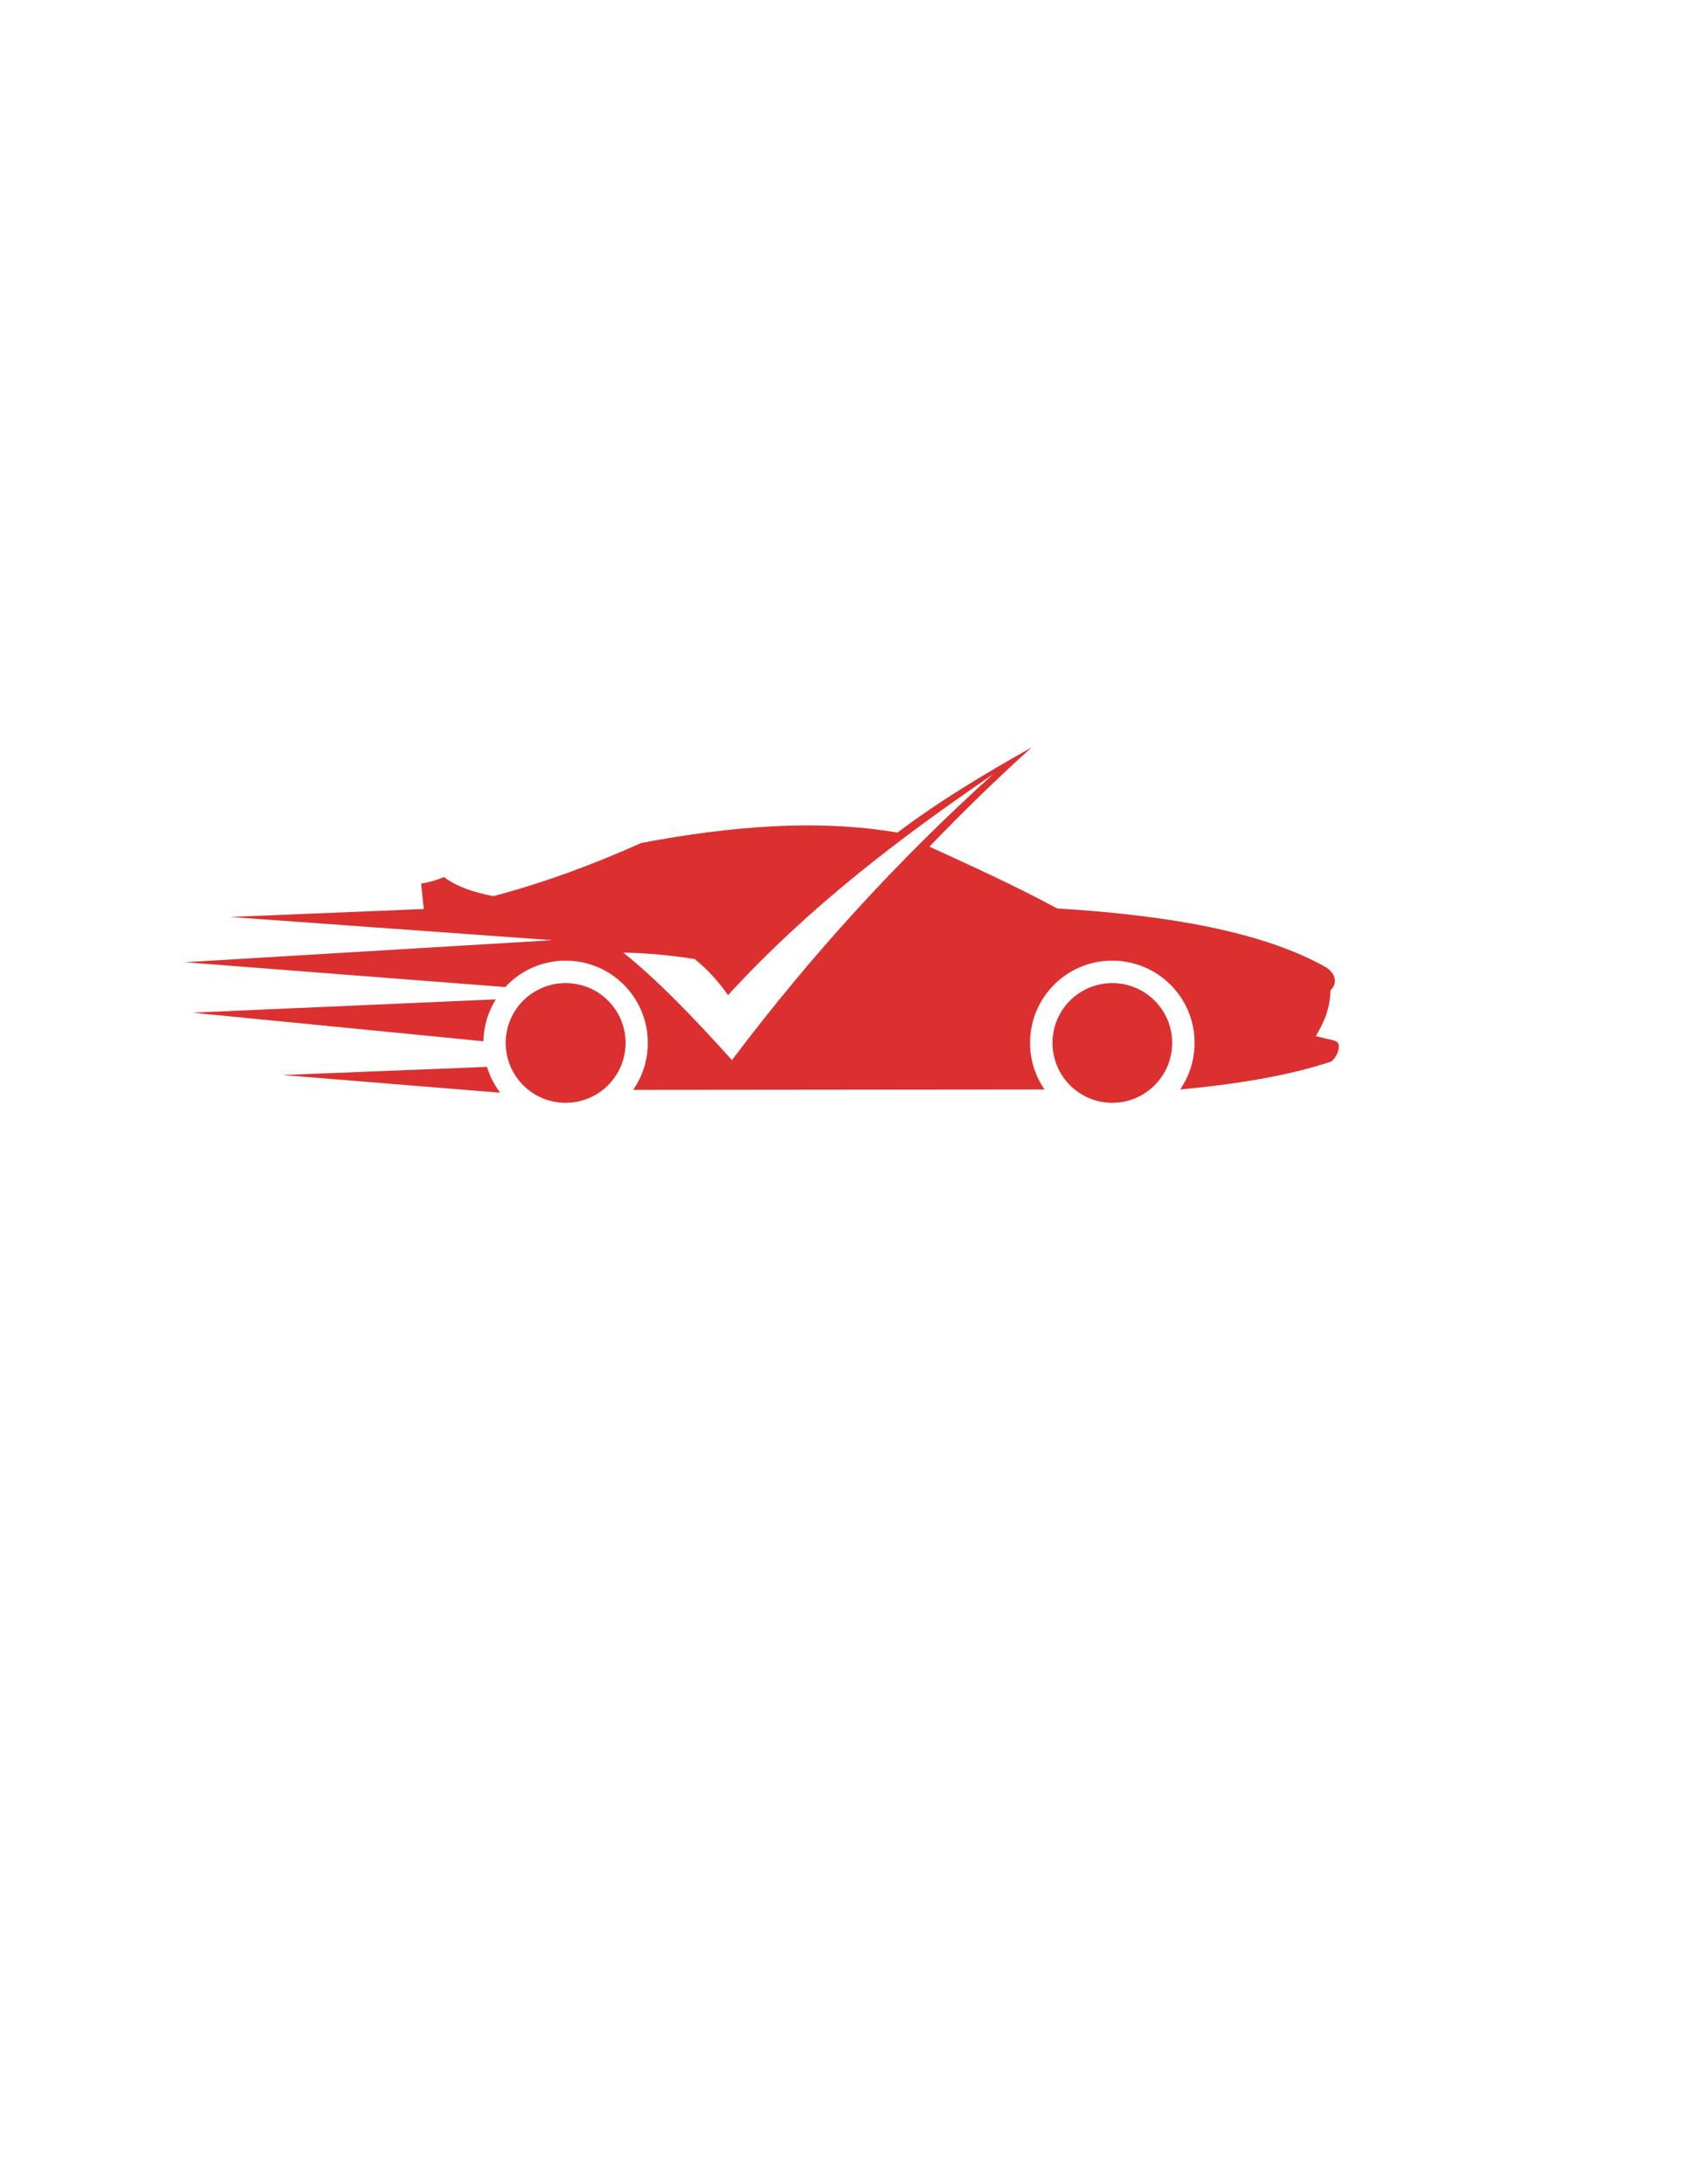 <?xml version="1.0" encoding="UTF-8"?>
<svg data-bbox="931 3764 5814.802 1790" viewBox="0 0 8500 11000" height="11in" width="816" xmlns="http://www.w3.org/2000/svg" shape-rendering="geometricPrecision" text-rendering="geometricPrecision" image-rendering="optimizeQuality" fill-rule="evenodd" clip-rule="evenodd" data-type="color">
    <g>
        <path d="M5604 4951c167 0 302 135 302 301 0 167-135 302-302 302-166 0-301-135-301-302 0-166 135-301 301-301m-3084 552h-2l-1094-89 1030-41c14 48 37 91 66 130m1148-491c-45-65-99-127-168-182-133-21-252-31-359-32 169 135 352 324 547 541 402-534 842-1013 1316-1440-470 321-927 667-1336 1113m-1232 232L968 5100l1530-67c-38 61-61 134-62 211m110-273L931 4846l1852-111-1624-117 976-40-13-128c43-7 78-18 115-33 65 49 152 78 249 96 247-65 496-156 746-268 449-84 882-121 1290-52 216-163 445-299 676-429-176 159-348 326-515 500 232 106 454 208 643 311 623 38 1066 133 1356 297 45 29 60 78 22 115-3 89-28 153-74 231 30 8 61 15 91 22 17 5 22 13 24 21 5 28-14 70-40 86-201 67-458 112-759 140 46-67 73-148 73-235 0-229-186-414-415-414s-414 185-414 414c0 88 27 168 73 235l-2073 2c47-67 74-149 74-237 0-229-185-414-414-414-120 0-229 51-304 133m304-20c167 0 302 135 302 301 0 167-135 302-302 302s-302-135-302-302c0-166 135-301 302-301" fill="#dc3030" data-color="1"/>
    </g>
</svg>
